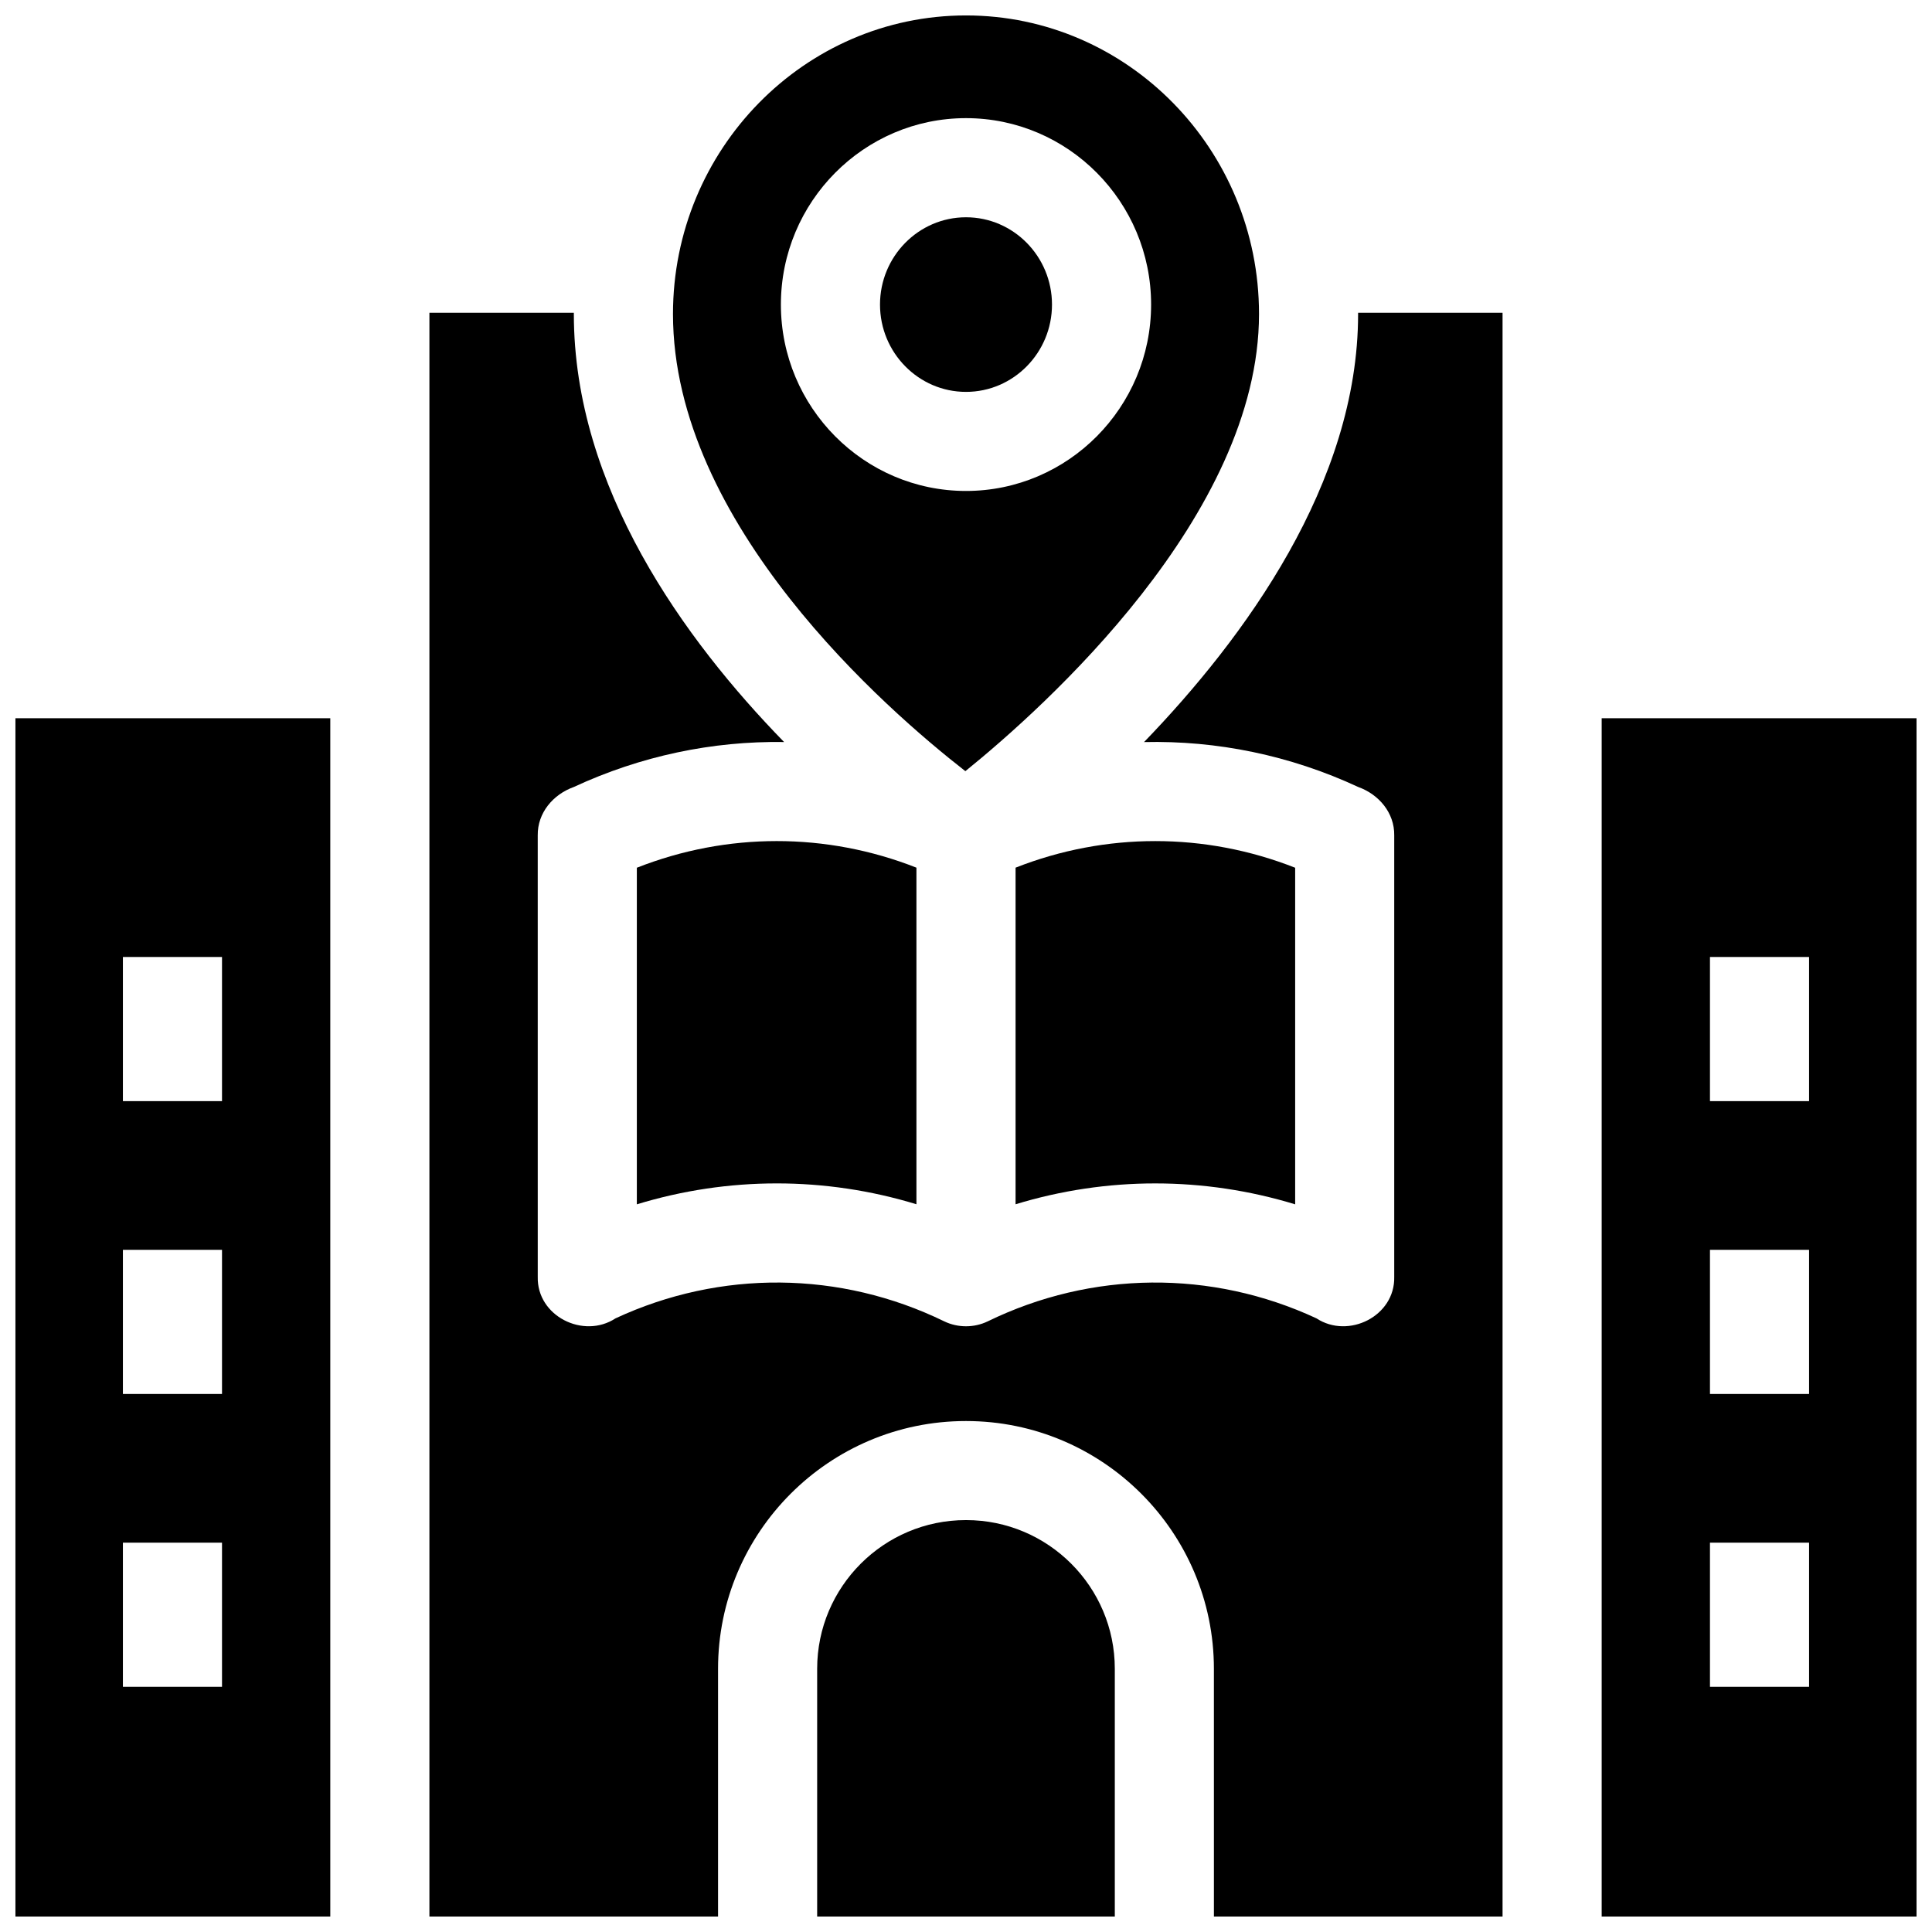 <?xml version="1.0" encoding="UTF-8"?>
<!-- The Best Svg Icon site in the world: iconSvg.co, Visit us! https://iconsvg.co -->
<svg width="800px" height="800px" version="1.1" viewBox="144 144 512 512" xmlns="http://www.w3.org/2000/svg">
 <defs>
  <clipPath id="e">
   <path d="m148.09 334h83.906v317.9h-83.906z"/>
  </clipPath>
  <clipPath id="d">
   <path d="m568 334h83.902v317.9h-83.902z"/>
  </clipPath>
  <clipPath id="c">
   <path d="m360 546h80v105.9h-80z"/>
  </clipPath>
  <clipPath id="b">
   <path d="m257 226h286v425.9h-286z"/>
  </clipPath>
  <clipPath id="a">
   <path d="m322 148.09h156v200.91h-156z"/>
  </clipPath>
 </defs>
 <g clip-path="url(#e)">
  <path d="m148.09 334.34v317.57h83.441v-317.57zm54.746 256.68h-26.266v-38.203h26.266zm0-77.602h-26.266v-38.203h26.266zm0-77.602h-26.266v-38.203h26.266z"/>
 </g>
 <g clip-path="url(#d)">
  <path d="m568.46 334.34v317.57h83.441v-317.57zm54.965 256.68h-26.266v-38.203h26.266zm0-77.602h-26.266v-38.203h26.266zm0-77.602h-26.266v-38.203h26.266z"/>
 </g>
 <g clip-path="url(#c)">
  <path d="m400.04 546.84h-0.086c-21.723 0-39.398 17.672-39.398 39.398v65.66h78.879v-65.66c0-21.727-17.672-39.398-39.395-39.398z"/>
 </g>
 <path d="m312.77 373.96v89.199c24.215-7.391 49.922-7.387 74.094-0.02v-89.199c-23.859-9.395-50.191-9.402-74.094 0.02z"/>
 <g clip-path="url(#b)">
  <path d="m503.91 226.89v0.328c0 44.824-30.148 85.918-56.727 113.44 19.301-0.449 38.688 3.504 56.75 11.898 5.473 1.965 9.637 6.84 9.551 12.816v117c0.254 10.41-12.117 16.582-20.621 11-27.805-12.922-59.559-12.625-87.113 0.805-3.602 1.734-7.906 1.734-11.508 0-27.562-13.434-59.312-13.727-87.113-0.805-8.504 5.582-20.879-0.59-20.621-11l-0.004-116.99c-0.082-5.981 4.078-10.852 9.551-12.816 17.746-8.246 36.77-12.211 55.73-11.922-26.352-27.031-55.711-67.457-55.711-113.42v-0.328l-38.277-0.004v425.02h76.492v-65.66c0-36.207 29.457-65.66 65.66-65.66h0.086c36.207 0 65.66 29.457 65.66 65.66l0.004 65.66h76.492v-425.02z"/>
 </g>
 <path d="m487.23 463.16v-89.199c-23.906-9.422-50.242-9.41-74.094-0.02v89.203c24.184-7.375 49.898-7.367 74.094 0.016z"/>
 <path d="m400 201.58c-12.566 0-22.789 10.379-22.789 23.137 0 12.758 10.223 23.137 22.789 23.137s22.789-10.379 22.789-23.137c0-12.758-10.223-23.137-22.789-23.137z"/>
 <g clip-path="url(#a)">
  <path d="m400 148.09c-42.82 0-77.652 35.496-77.652 79.125 0 55.688 56.641 104.92 77.484 121.15 20.805-16.824 77.82-67.809 77.82-121.15 0-43.629-34.836-79.125-77.652-79.125zm0 126.02c-27.047 0-49.055-22.16-49.055-49.398 0-27.238 22.004-49.402 49.055-49.402 27.047 0 49.055 22.16 49.055 49.402-0.004 27.238-22.008 49.398-49.055 49.398z"/>
 </g>
</svg>